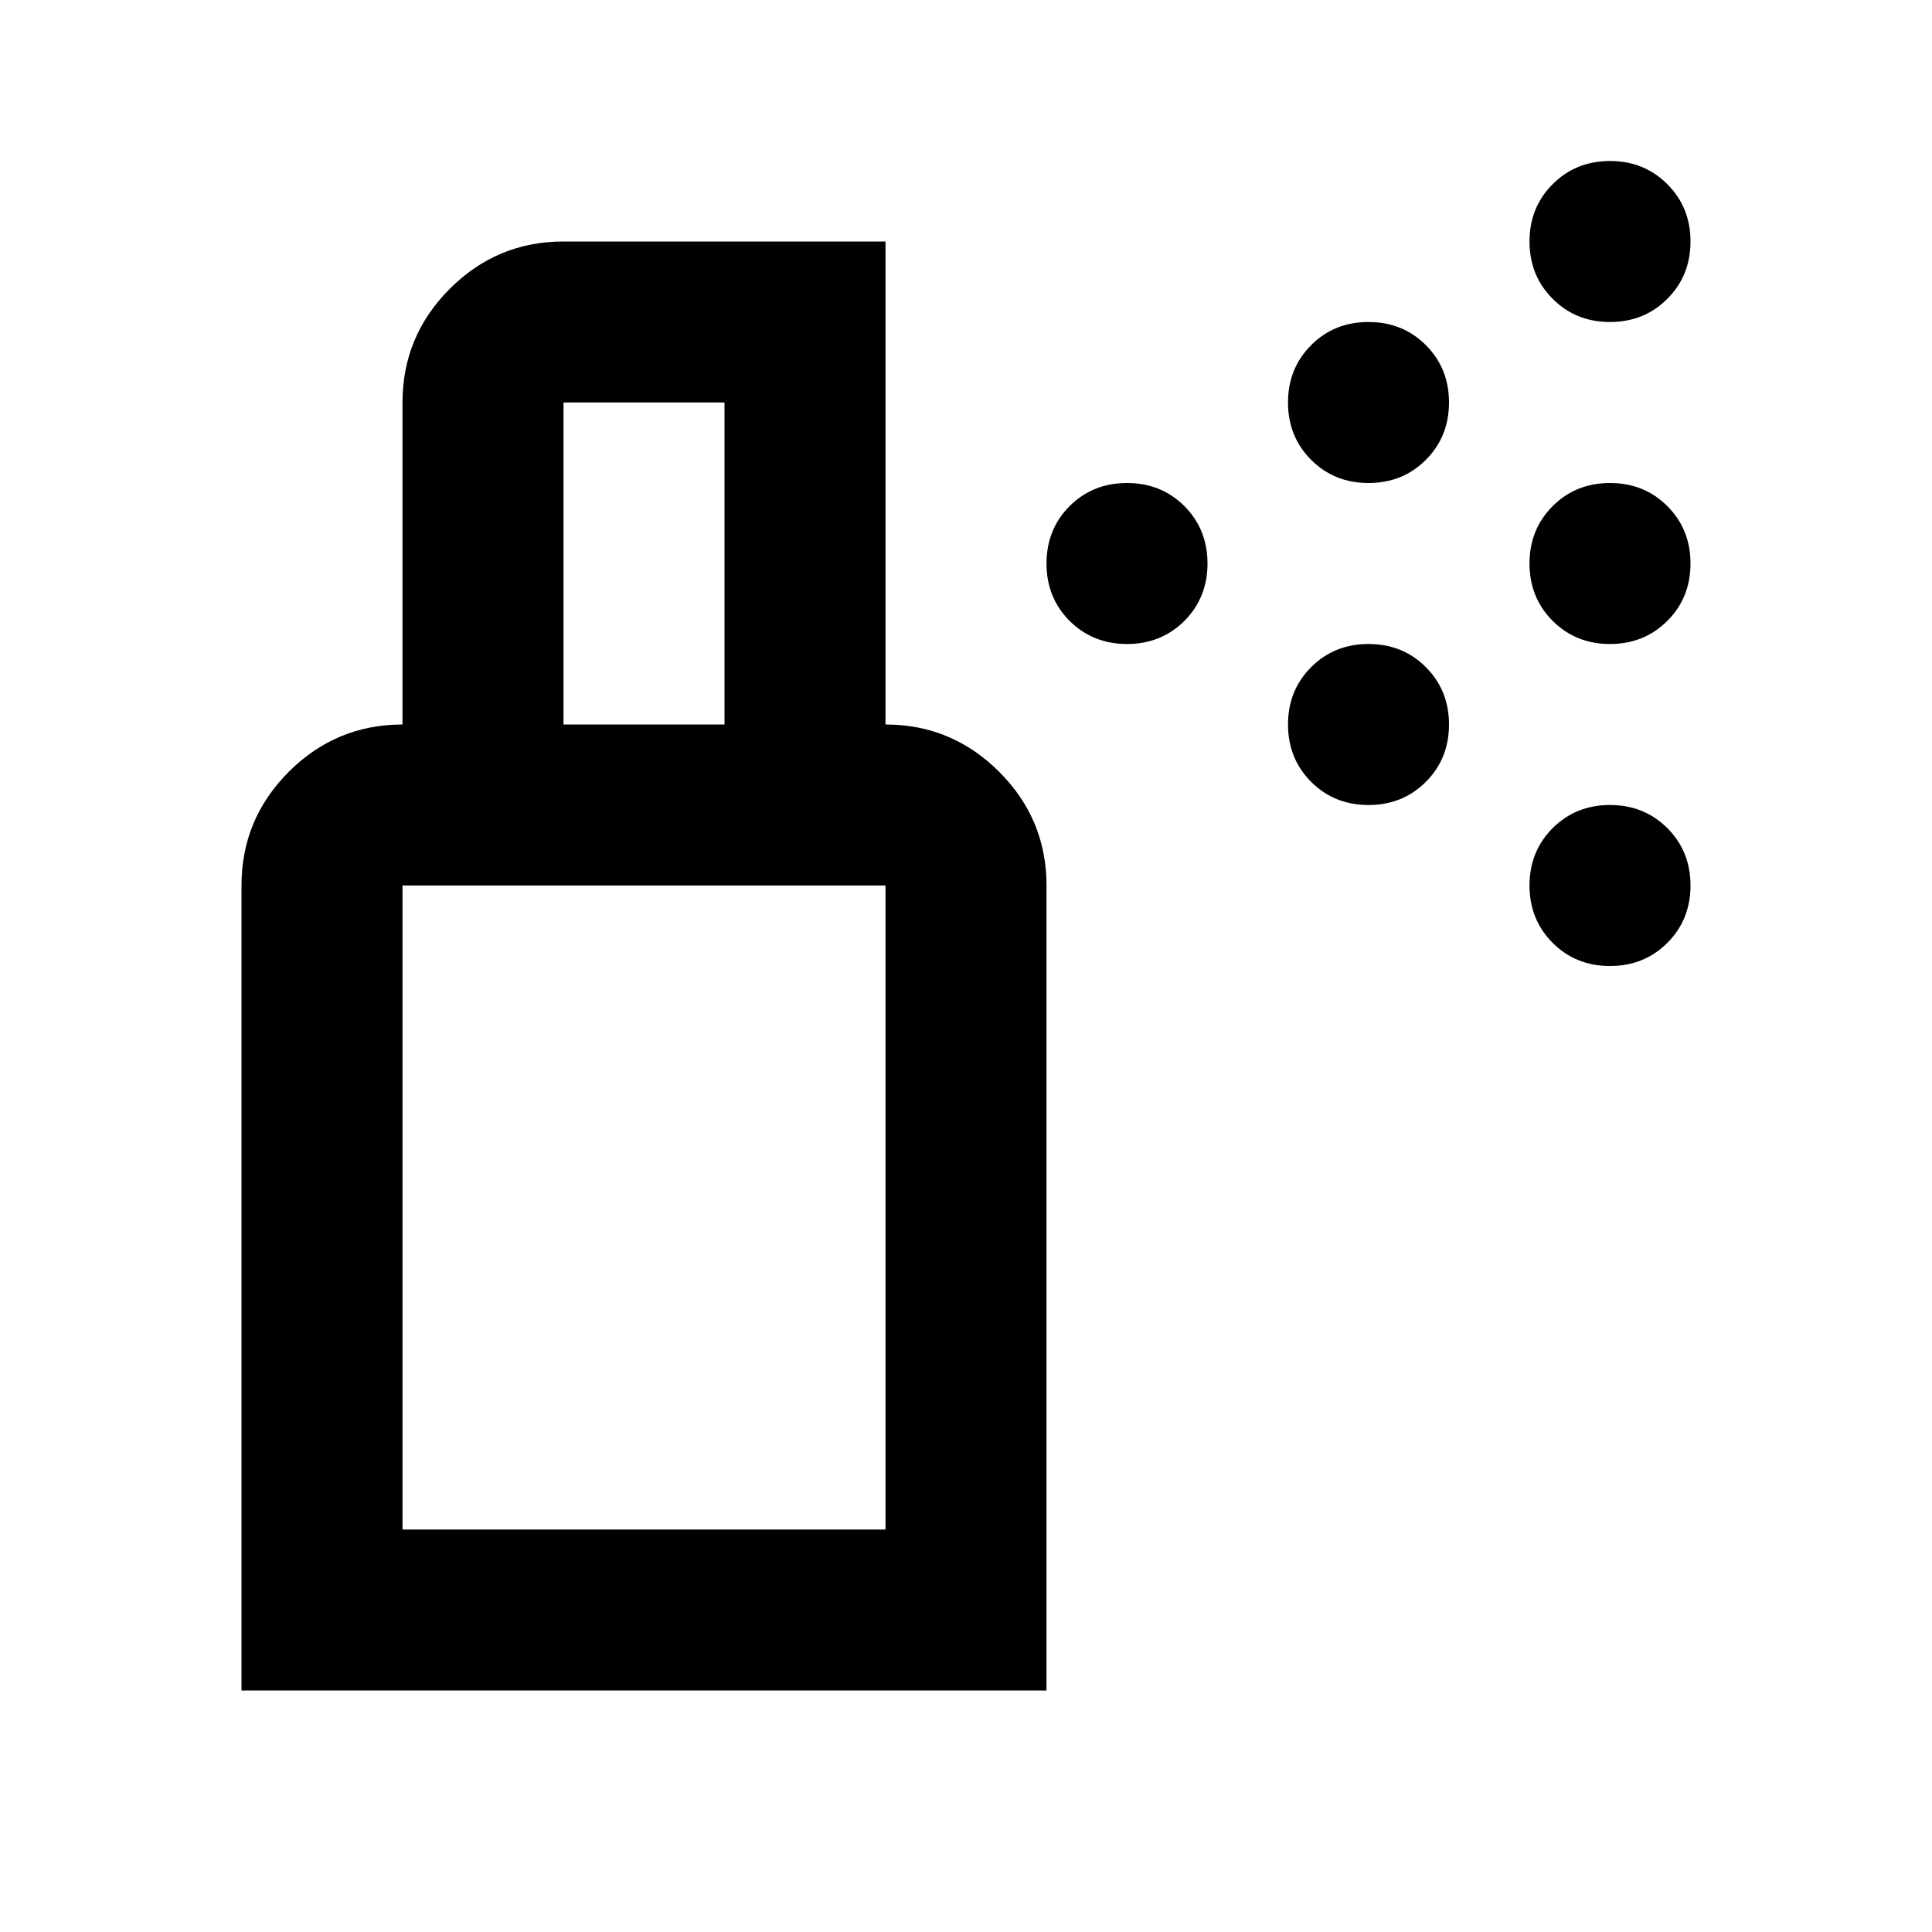<svg width="24" height="24" viewBox="0 0 24 24" fill="none" xmlns="http://www.w3.org/2000/svg">
<path d="M14 8C13.717 8 13.479 7.904 13.287 7.713C13.096 7.521 13 7.283 13 7C13 6.717 13.096 6.479 13.287 6.287C13.479 6.096 13.717 6 14 6C14.283 6 14.521 6.096 14.713 6.287C14.904 6.479 15 6.717 15 7C15 7.283 14.904 7.521 14.713 7.713C14.521 7.904 14.283 8 14 8ZM20 8C19.717 8 19.479 7.904 19.288 7.713C19.096 7.521 19 7.283 19 7C19 6.717 19.096 6.479 19.288 6.287C19.479 6.096 19.717 6 20 6C20.283 6 20.521 6.096 20.712 6.287C20.904 6.479 21 6.717 21 7C21 7.283 20.904 7.521 20.712 7.713C20.521 7.904 20.283 8 20 8ZM17 6C16.717 6 16.479 5.904 16.288 5.713C16.096 5.521 16 5.283 16 5C16 4.717 16.096 4.479 16.288 4.287C16.479 4.096 16.717 4 17 4C17.283 4 17.521 4.096 17.712 4.287C17.904 4.479 18 4.717 18 5C18 5.283 17.904 5.521 17.712 5.713C17.521 5.904 17.283 6 17 6ZM20 4C19.717 4 19.479 3.904 19.288 3.712C19.096 3.521 19 3.283 19 3C19 2.717 19.096 2.479 19.288 2.288C19.479 2.096 19.717 2 20 2C20.283 2 20.521 2.096 20.712 2.288C20.904 2.479 21 2.717 21 3C21 3.283 20.904 3.521 20.712 3.712C20.521 3.904 20.283 4 20 4ZM17 10C16.717 10 16.479 9.904 16.288 9.713C16.096 9.521 16 9.283 16 9C16 8.717 16.096 8.479 16.288 8.287C16.479 8.096 16.717 8 17 8C17.283 8 17.521 8.096 17.712 8.287C17.904 8.479 18 8.717 18 9C18 9.283 17.904 9.521 17.712 9.713C17.521 9.904 17.283 10 17 10ZM20 12C19.717 12 19.479 11.904 19.288 11.713C19.096 11.521 19 11.283 19 11C19 10.717 19.096 10.479 19.288 10.287C19.479 10.096 19.717 10 20 10C20.283 10 20.521 10.096 20.712 10.287C20.904 10.479 21 10.717 21 11C21 11.283 20.904 11.521 20.712 11.713C20.521 11.904 20.283 12 20 12ZM5 19H11V11H5V19ZM3 21V11C3 10.45 3.196 9.979 3.587 9.588C3.979 9.196 4.45 9 5 9H11C11.55 9 12.021 9.196 12.412 9.588C12.804 9.979 13 10.45 13 11V21H3ZM5 9V5C5 4.45 5.196 3.979 5.588 3.587C5.979 3.196 6.45 3 7 3H11V9H9V5H7V9H5Z" fill="black"/>
</svg>
